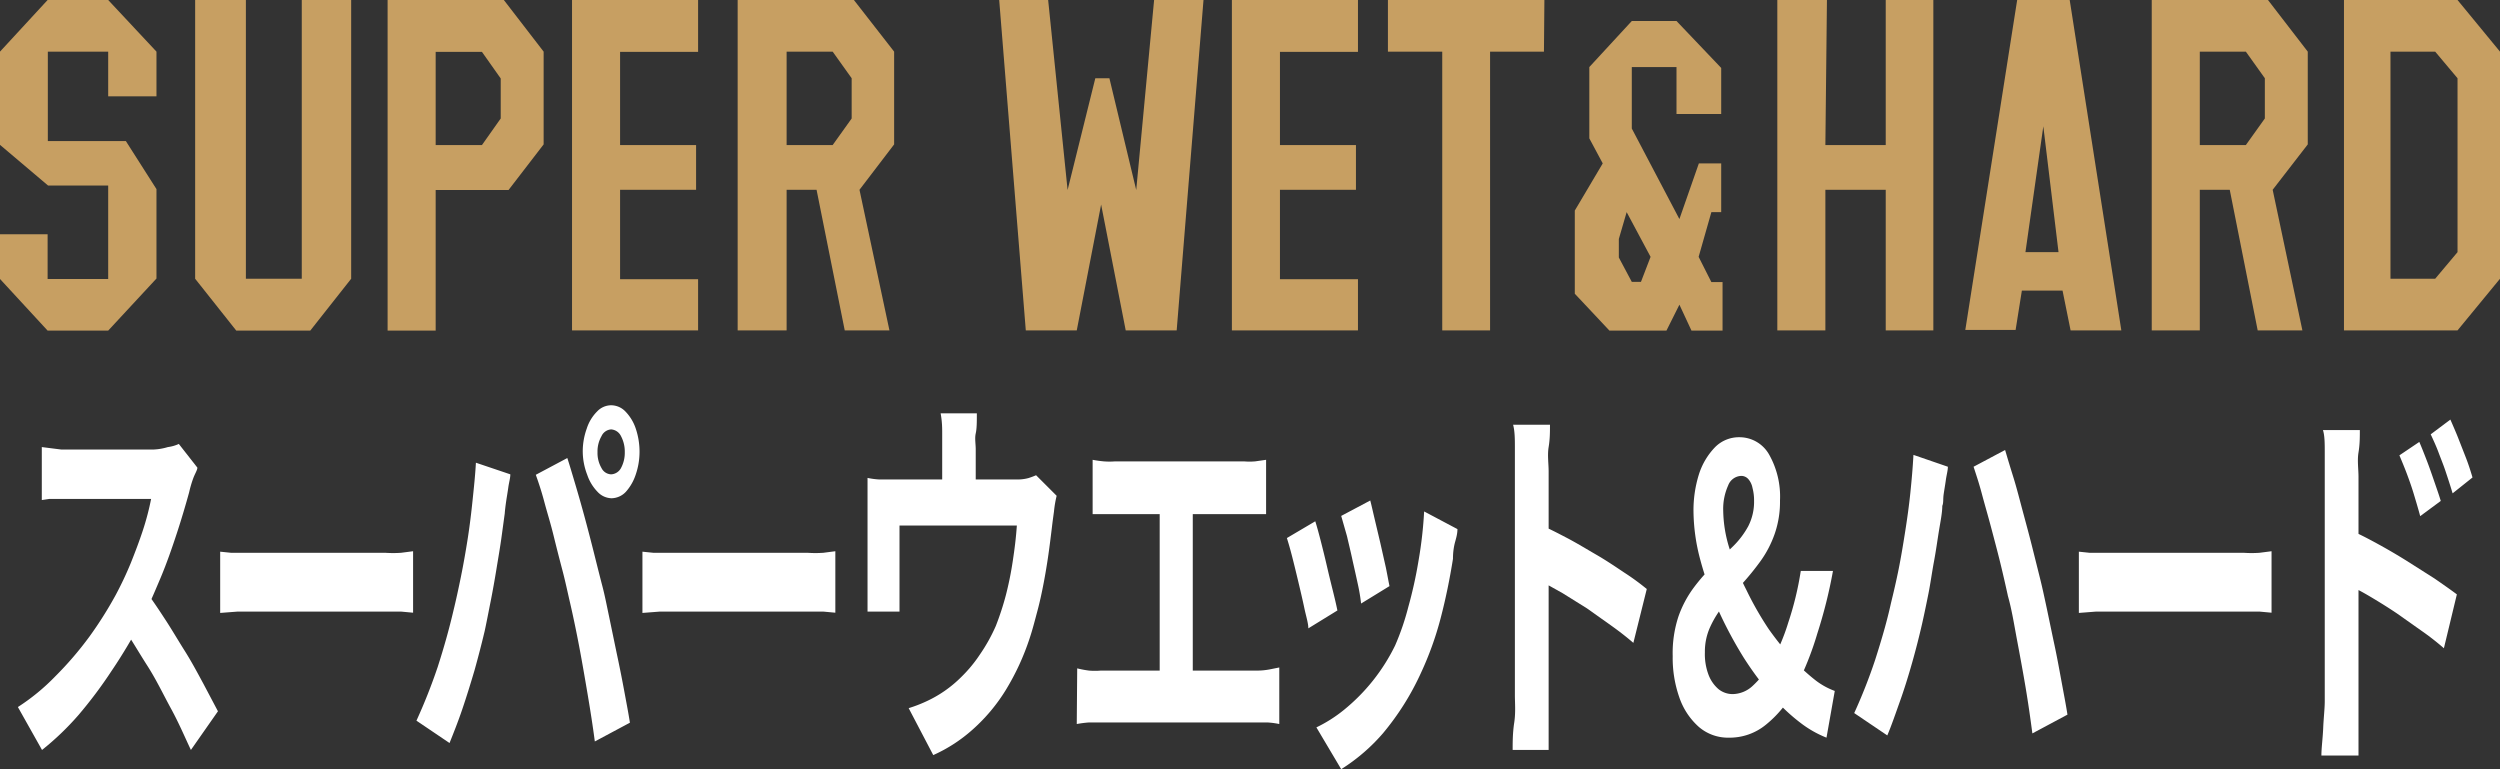 <svg xmlns="http://www.w3.org/2000/svg" viewBox="0 0 111.84 34.41"><rect x="0" y="0" width="111.84" height="34.41" fill="#333333" stroke="none"/><defs><style>.cls-1{fill:#fff;}.cls-2{fill:#c79f62;}</style></defs><g id="Layer_2" data-name="Layer 2"><g id="guide"><path class="cls-1" d="M8.83,20.92c0,.11-.11.27-.19.49a5.08,5.08,0,0,0-.18.62c-.15.54-.33,1.16-.55,1.83s-.46,1.36-.73,2-.56,1.32-.86,1.92S5.49,29.28,5,30a19.72,19.72,0,0,1-1.5,2,12.27,12.27,0,0,1-1.62,1.55L.8,31.63a9.39,9.39,0,0,0,1.67-1.37A15.26,15.26,0,0,0,4,28.48a17.35,17.35,0,0,0,1.18-1.87,15.59,15.59,0,0,0,.67-1.42c.2-.5.39-1,.55-1.49a11.83,11.83,0,0,0,.36-1.38H3.13l-.46,0-.46,0-.34.05V20l.39.05.48.06.39,0H6.87A2.55,2.55,0,0,0,7.51,20,1.68,1.68,0,0,0,8,19.86ZM6.46,26.36q.41.55.87,1.26c.32.48.62,1,.93,1.49s.58,1,.84,1.48l.65,1.23L8.54,33.55C8.28,33,8,32.34,7.65,31.7S7,30.42,6.59,29.78,5.84,28.54,5.46,28Z"/><path class="cls-1" d="M9.85,24.68l.49.05.62,0,.6,0h5.68a5.18,5.18,0,0,0,.7,0l.54-.07v2.75l-.54-.05c-.24,0-.47,0-.7,0H11.56l-.93,0-.78.06Z"/><path class="cls-1" d="M20.28,27.34c.12-.49.23-1,.34-1.54s.21-1.11.3-1.68.16-1.15.22-1.73.12-1.13.15-1.69l1.54.52c0,.17-.06.36-.09.58s-.07.44-.1.65-.05.38-.06.52l-.15,1.1c-.06.43-.14.89-.22,1.38s-.17,1-.26,1.45-.18.93-.27,1.34q-.2.84-.45,1.74c-.18.61-.36,1.19-.55,1.75s-.39,1.06-.57,1.51l-1.48-1a25,25,0,0,0,.95-2.4C19.87,28.94,20.1,28.11,20.28,27.34ZM25.51,27c-.11-.47-.22-1-.35-1.49s-.26-1-.4-1.57-.28-1-.41-1.49-.26-.87-.38-1.21l1.41-.75c.11.34.23.75.37,1.22s.29,1,.43,1.52.28,1.06.41,1.58.25,1,.36,1.42.19.84.3,1.36l.34,1.64q.18.84.33,1.65c.1.54.19,1,.26,1.45l-1.57.84c-.09-.69-.2-1.39-.32-2.1s-.24-1.41-.37-2.1S25.65,27.61,25.51,27Zm.56-6.77a3,3,0,0,1,.18-1.06,1.89,1.89,0,0,1,.46-.76.87.87,0,0,1,.63-.28.89.89,0,0,1,.64.28,2,2,0,0,1,.46.76,3.23,3.23,0,0,1,.17,1.06,3.13,3.13,0,0,1-.17,1A2.17,2.17,0,0,1,28,22a.9.9,0,0,1-.64.29.88.88,0,0,1-.63-.29,2,2,0,0,1-.46-.76A2.9,2.9,0,0,1,26.07,20.21Zm.66,0a1.34,1.34,0,0,0,.18.71.5.5,0,0,0,.43.28.53.53,0,0,0,.44-.28,1.43,1.43,0,0,0,.17-.71,1.47,1.47,0,0,0-.17-.72.53.53,0,0,0-.44-.3.51.51,0,0,0-.43.3A1.37,1.37,0,0,0,26.73,20.21Z"/><path class="cls-1" d="M28.74,24.68l.49.05.62,0,.6,0h5.68a5.18,5.18,0,0,0,.7,0l.54-.07v2.75l-.54-.05c-.24,0-.47,0-.7,0H30.45l-.93,0-.78.06Z"/><path class="cls-1" d="M47.27,22.18a5,5,0,0,0-.12.71q-.06.43-.09.69c-.05.41-.1.82-.16,1.24s-.13.84-.21,1.26-.17.84-.28,1.25-.21.81-.34,1.2A11,11,0,0,1,45,30.86a7.9,7.9,0,0,1-1.48,1.77,6.8,6.8,0,0,1-1.77,1.15l-1.1-2.1a6.12,6.12,0,0,0,.76-.29A5.39,5.39,0,0,0,43,30.29a6.13,6.13,0,0,0,.83-1A7.67,7.67,0,0,0,44.55,28,12.59,12.59,0,0,0,45,26.62a15,15,0,0,0,.31-1.54c.08-.53.14-1,.18-1.57H40.24v2.56c0,.19,0,.42,0,.66s0,.46,0,.63H38.81c0-.22,0-.46,0-.73s0-.5,0-.74v-3c0-.2,0-.45,0-.75s0-.55,0-.76a3.35,3.35,0,0,0,.53.07l.55,0h5.58a1.93,1.93,0,0,0,.53-.06,3.32,3.32,0,0,0,.35-.13ZM43.7,18.49c0,.38,0,.68-.05.9s0,.47,0,.71v2.52H42.15V20.1c0-.24,0-.48,0-.71s0-.52-.07-.9Z"/><path class="cls-1" d="M48.19,29.9a4.51,4.51,0,0,0,.53.1,3.28,3.28,0,0,0,.52,0h7a3.1,3.1,0,0,0,.54-.05l.45-.09v2.53a3.64,3.64,0,0,0-.52-.07h-8a5,5,0,0,0-.54.07Zm.69-9.33a5,5,0,0,0,.5.07,3.25,3.25,0,0,0,.51,0h5.76a2.89,2.89,0,0,0,.5,0l.49-.07V23l-.5,0-.49,0H49.89l-.51,0c-.2,0-.36,0-.5,0Zm3,10.76V21.92h1.48v9.41Z"/><path class="cls-1" d="M58.84,23.32c.07.22.15.51.24.86s.18.71.27,1.1.18.76.27,1.12.16.66.21.91l-1.3.8c0-.23-.1-.53-.18-.91s-.17-.76-.27-1.18-.19-.79-.28-1.14-.17-.62-.23-.81Zm6.36.35c0,.28-.1.52-.14.72S65,24.77,65,25c-.14.88-.32,1.77-.55,2.65a14.42,14.42,0,0,1-.89,2.47,11.85,11.85,0,0,1-1.68,2.67A8.27,8.27,0,0,1,60,34.41l-1.11-1.87a6.22,6.22,0,0,0,1.23-.78,8.53,8.53,0,0,0,2.29-2.88A11.31,11.31,0,0,0,63,27.16a19.39,19.39,0,0,0,.46-2.08,18.52,18.52,0,0,0,.25-2.2Zm-3.9-1.28c.05.19.11.46.19.8l.26,1.1L62,25.4c.07.35.12.63.16.82L60.89,27a8.07,8.07,0,0,0-.14-.84q-.11-.51-.24-1.08c-.08-.38-.17-.74-.25-1.09L60,23.08Z"/><path class="cls-1" d="M67.77,31.1v-10c0-.31,0-.66,0-1.05s0-.75-.08-1.05h1.65c0,.3,0,.64-.06,1s0,.74,0,1.1V31.1c0,.17,0,.4,0,.69s0,.61,0,.92,0,.6,0,.84H67.67c0-.35,0-.76.07-1.22S67.77,31.45,67.77,31.1Zm1.14-7.62c.35.15.74.35,1.18.58s.88.5,1.33.76.86.54,1.25.8a10.86,10.86,0,0,1,1,.73l-.6,2.41q-.45-.39-1-.78L71,27.22l-1.09-.68-1-.56Z"/><path class="cls-1" d="M77.35,33A2,2,0,0,1,76,32.52a3.11,3.11,0,0,1-.88-1.34,5.32,5.32,0,0,1-.29-1.83,5.22,5.22,0,0,1,.26-1.78,4.87,4.87,0,0,1,.68-1.28,8.29,8.29,0,0,1,.88-1l.88-.85a3.81,3.81,0,0,0,.68-.9,2.39,2.39,0,0,0,.26-1.13,2.15,2.15,0,0,0-.07-.58.83.83,0,0,0-.19-.4.42.42,0,0,0-.32-.14.65.65,0,0,0-.58.43,2.55,2.55,0,0,0-.22,1.13,5.85,5.85,0,0,0,.29,1.72,11.76,11.76,0,0,0,.75,1.83,14.42,14.42,0,0,0,1,1.75,15.35,15.35,0,0,0,1.17,1.45,8.69,8.69,0,0,0,.94.85,3.24,3.24,0,0,0,.84.46L81.71,33a4.79,4.79,0,0,1-1.16-.66,8.09,8.09,0,0,1-1.19-1.11A15.23,15.23,0,0,1,78,29.41a18.56,18.56,0,0,1-1.15-2.16,14.54,14.54,0,0,1-.8-2.26,8.61,8.61,0,0,1-.29-2.11A5.39,5.39,0,0,1,76,21.23,3.09,3.09,0,0,1,76.73,20a1.5,1.5,0,0,1,1.08-.44,1.52,1.52,0,0,1,1.33.77,3.81,3.81,0,0,1,.49,2.06,4.37,4.37,0,0,1-.24,1.5,4.79,4.79,0,0,1-.63,1.21,11.92,11.92,0,0,1-.81,1l-.81.94a4.47,4.47,0,0,0-.63,1,2.64,2.64,0,0,0-.24,1.14,2.61,2.61,0,0,0,.16,1,1.58,1.58,0,0,0,.45.65,1,1,0,0,0,.66.22,1.34,1.34,0,0,0,.86-.36,4.51,4.51,0,0,0,.81-1A9,9,0,0,0,80,27.85a14,14,0,0,0,.56-2.31H82a21.62,21.62,0,0,1-.7,2.8,13.79,13.79,0,0,1-1,2.48A5,5,0,0,1,79,32.42,2.55,2.55,0,0,1,77.35,33Z"/><path class="cls-1" d="M84.59,27c.12-.49.24-1,.35-1.55s.2-1.1.29-1.67.17-1.14.23-1.72.11-1.15.14-1.71l1.54.53c0,.17-.06.37-.09.59s-.07.44-.1.65,0,.38-.06.51c0,.31-.08.69-.15,1.12s-.13.88-.22,1.36-.16,1-.25,1.45-.19.93-.28,1.33c-.13.57-.28,1.16-.45,1.76s-.35,1.18-.55,1.74-.37,1.06-.56,1.51l-1.48-1a23.85,23.85,0,0,0,.94-2.39C84.18,28.6,84.42,27.78,84.59,27Zm5.23-.37c-.1-.45-.21-.94-.34-1.47s-.27-1.05-.41-1.58-.28-1-.41-1.49-.26-.87-.37-1.21l1.41-.75c.1.34.22.74.37,1.22s.28,1,.42,1.52.29,1.07.42,1.59.25,1,.35,1.4.2.86.31,1.38.22,1.06.34,1.62.22,1.12.32,1.66.19,1,.26,1.45l-1.57.84c-.09-.69-.19-1.39-.31-2.1s-.25-1.41-.38-2.1S90,27.27,89.82,26.64Z"/><path class="cls-1" d="M93,24.68l.48.05.62,0,.6,0h5.68a5.18,5.18,0,0,0,.7,0l.54-.07v2.75l-.54-.05c-.24,0-.47,0-.7,0H94.7l-.93,0-.77.06Z"/><path class="cls-1" d="M104,31.37V21.31c0-.32,0-.67,0-1.07s0-.74-.08-1h1.65c0,.31,0,.64-.06,1s0,.74,0,1.1V31.37c0,.15,0,.37,0,.67s0,.6,0,.92,0,.59,0,.84h-1.66c0-.34.06-.75.08-1.22S104,31.7,104,31.37Zm1.15-7.65c.35.15.74.35,1.18.59s.87.49,1.32.77l1.26.8c.39.27.72.5,1,.71L109.33,29a11.53,11.53,0,0,0-1-.78l-1.09-.77c-.37-.25-.74-.48-1.09-.69s-.67-.39-1-.54Zm3.08-3.95c.1.23.21.51.33.82s.23.63.34.95.21.6.29.87l-.92.68c-.1-.37-.2-.7-.29-1s-.19-.58-.29-.85-.22-.56-.35-.87Zm1.39-1c.1.23.22.5.34.8l.36.92c.12.31.21.6.29.87l-.89.71c-.11-.37-.22-.7-.32-1s-.21-.56-.31-.83-.22-.53-.35-.81Z"/><path class="cls-2" d="M69.07,2.31H66.66V14.78H64.52V2.31H62.09V0h7Z"/><path class="cls-2" d="M15.71,12.47l-1.83,2.32H10.57L8.73,12.47V0H11V12.47H13.5V0h2.21Z"/><path class="cls-2" d="M38.45,8.49l1.34,6.29h-2L36.53,8.49H35.19v6.29H33V0h5.2L40,2.31V6.46ZM38.1,5.3V3.5l-.85-1.19H35.19V6.49h2.06Z"/><path class="cls-2" d="M22.75,8.5H19.49v6.29H17.34V0h5.2l1.78,2.31V6.46ZM22.4,5.3V3.51l-.84-1.19H19.49V6.49h2.07Z"/><path class="cls-2" d="M101.67,8.49,103,14.78h-2L99.75,8.49H98.41v6.29H96.26V0h5.2l1.78,2.31V6.46Zm-.35-3.19V3.5l-.85-1.19H98.41V6.49h2.06Z"/><path class="cls-2" d="M92.63,14.78,92.27,13H90.45l-.28,1.76H87.92L90.24,0h2.35L94.9,14.78Zm-.54-3.5-.68-5.63-.8,5.63Z"/><path class="cls-2" d="M86.49,14.78H84.36V8.49h-2.7v6.29H79.51V0h2.22l-.07,6.49h2.7V0h2.13Z"/><path class="cls-2" d="M109.94,14.78h-5.08V0h5.08l1.9,2.31V12.47Zm0-3.5V3.5l-1-1.19h-2V12.47h2Z"/><path class="cls-2" d="M0,2.31,2.13,0H4.84L7,2.31v2H4.84v-2H2.14v4H5.63L7,8.46v4L4.84,14.79H2.13L0,12.48v-2H2.13v2H4.84V8.3H2.15L0,6.48Z"/><path class="cls-2" d="M31.23,14.78H25.59V0h5.64V2.32H27.74V6.49h3.4v2h-3.4v4h3.49Z"/><path class="cls-2" d="M60.75,14.78H55.11V0h5.64V2.32H57.26V6.49h3.4v2h-3.4v4h3.49Z"/><path class="cls-2" d="M53.84,0l-1.2,14.78H50.36l-1.1-5.63-1.09,5.63H45.89L44.7,0h2.19l.87,8.5L49,3.5h.63l1.2,5L51.63,0Z"/><path class="cls-2" d="M76.56,9.49l-.57,2,.57,1.13h.5v2.17H75.67l-.54-1.16-.58,1.16H72l-1.55-1.65V9.42l1.25-2.11L71.1,6.19V3L73,.94h2l2,2.1V5.1H75V3H73V5.75L75.13,9.8,76,7.31h1V9.49Zm-2.72,2-1.07-2-.35,1.2v.83L73,12.61h.41Z"/></g></g></svg>